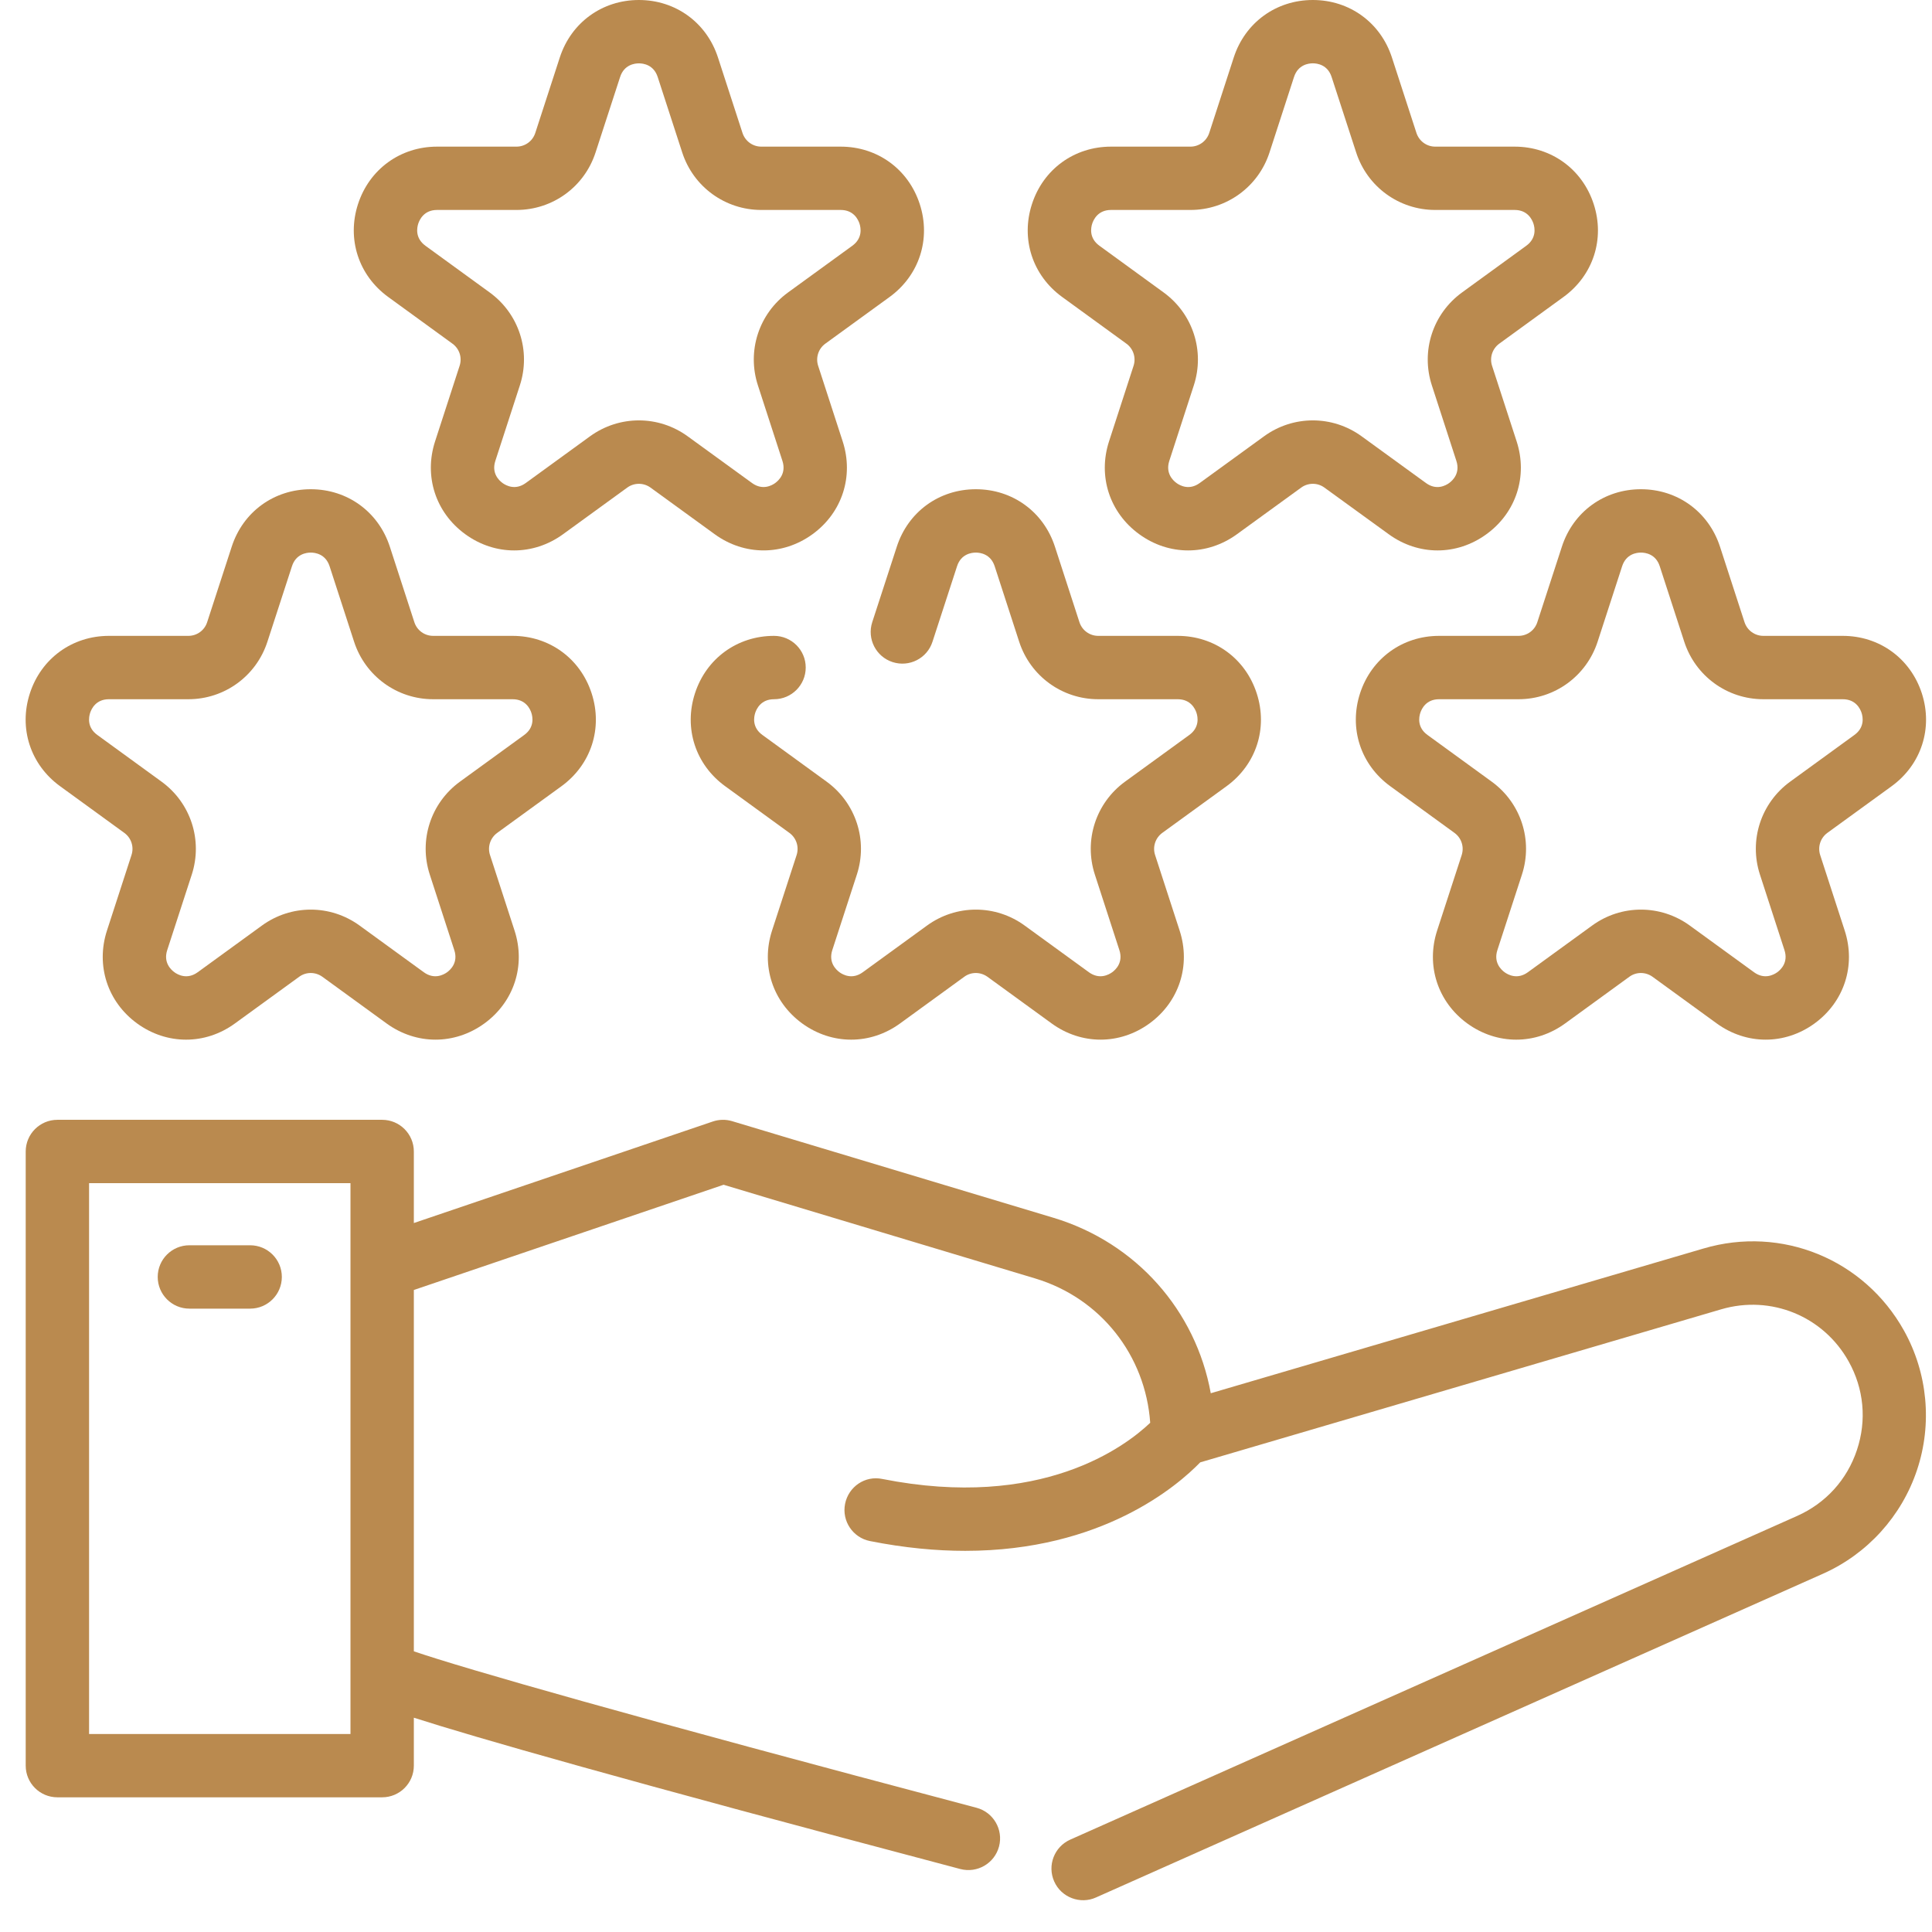 <svg width="49" height="49" viewBox="0 0 49 49" fill="none" xmlns="http://www.w3.org/2000/svg">
<path d="M43.201 31.666L30.708 35.336C30.328 33.241 28.819 31.518 26.716 30.885L18.568 28.435C18.408 28.387 18.237 28.39 18.078 28.444L10.496 31.019V29.205C10.496 28.761 10.136 28.401 9.692 28.401H1.456C1.012 28.401 0.652 28.761 0.652 29.205V44.781C0.652 45.225 1.012 45.584 1.456 45.584H9.692C10.136 45.584 10.496 45.225 10.496 44.781V43.565C12.048 44.062 15.661 45.103 24.356 47.403C24.786 47.515 25.224 47.26 25.338 46.831C25.451 46.402 25.195 45.963 24.767 45.849C15.999 43.531 11.754 42.312 10.496 41.881V32.717L18.352 30.048L26.253 32.424C27.917 32.924 29.051 34.376 29.172 36.085C28.541 36.686 26.408 38.308 22.378 37.51C21.939 37.418 21.52 37.706 21.433 38.142C21.347 38.576 21.63 38.999 22.065 39.085C22.941 39.259 23.745 39.333 24.48 39.333C27.957 39.333 29.869 37.678 30.44 37.089L43.654 33.207C44.915 32.837 46.245 33.379 46.886 34.529C47.273 35.223 47.348 36.021 47.096 36.776C46.845 37.53 46.307 38.123 45.581 38.447L27.144 46.657C26.739 46.838 26.556 47.312 26.737 47.718C26.918 48.127 27.402 48.304 27.797 48.124L46.234 39.914C47.361 39.412 48.23 38.454 48.62 37.283C49.011 36.113 48.89 34.824 48.289 33.746C47.28 31.937 45.186 31.079 43.201 31.666ZM8.889 43.978H2.259V30.008H8.889V43.978Z" fill="#BA8A4F"/>
<path d="M6.344 31.583H4.803C4.36 31.583 4 31.942 4 32.386C4 32.83 4.36 33.19 4.803 33.19H6.344C6.788 33.19 7.148 32.83 7.148 32.386C7.148 31.942 6.788 31.583 6.344 31.583Z" fill="#BA8A4F"/>
<path d="M22.745 13.865L22.122 15.78C21.985 16.202 22.216 16.655 22.638 16.792C23.062 16.929 23.514 16.698 23.65 16.276L24.273 14.361C24.374 14.049 24.64 14.015 24.75 14.015C24.859 14.015 25.125 14.049 25.227 14.361L25.849 16.277C26.133 17.148 26.938 17.734 27.855 17.734H29.868C30.198 17.734 30.312 17.976 30.346 18.08C30.38 18.185 30.429 18.448 30.163 18.641L28.533 19.825C27.793 20.364 27.485 21.311 27.768 22.181L28.39 24.097C28.492 24.41 28.297 24.593 28.208 24.658C28.119 24.722 27.885 24.851 27.618 24.659L25.989 23.475C25.247 22.934 24.251 22.936 23.51 23.475L21.881 24.659C21.616 24.851 21.381 24.723 21.291 24.658C21.203 24.593 21.008 24.41 21.109 24.097L21.732 22.181C22.015 21.311 21.707 20.364 20.966 19.825L19.336 18.64C19.07 18.448 19.12 18.185 19.154 18.08C19.188 17.976 19.302 17.734 19.631 17.734C20.075 17.734 20.435 17.374 20.435 16.93C20.435 16.486 20.075 16.127 19.631 16.127C18.701 16.127 17.913 16.699 17.626 17.584C17.338 18.469 17.639 19.394 18.392 19.94L20.021 21.124C20.198 21.253 20.271 21.478 20.204 21.686L19.581 23.601C19.294 24.486 19.595 25.411 20.347 25.958C21.1 26.504 22.072 26.506 22.826 25.958L24.455 24.774C24.63 24.645 24.867 24.646 25.045 24.774L26.674 25.958C27.05 26.231 27.482 26.368 27.913 26.368C28.344 26.368 28.776 26.231 29.152 25.958C29.905 25.411 30.206 24.486 29.918 23.601L29.296 21.686C29.228 21.478 29.302 21.253 29.478 21.124L31.107 19.941C31.86 19.394 32.161 18.469 31.873 17.584C31.586 16.699 30.799 16.127 29.868 16.127H27.855C27.636 16.127 27.445 15.988 27.377 15.78L26.755 13.864C26.467 12.98 25.68 12.408 24.75 12.408C23.819 12.408 23.032 12.98 22.745 13.865Z" fill="#BA8A4F"/>
<path d="M39.613 13.865L38.99 15.78C38.923 15.988 38.731 16.127 38.513 16.127H36.499C35.569 16.127 34.782 16.699 34.494 17.584C34.207 18.469 34.508 19.394 35.26 19.94L36.889 21.124C37.066 21.253 37.139 21.478 37.072 21.686L36.449 23.601C36.162 24.486 36.463 25.411 37.215 25.958C37.968 26.504 38.94 26.506 39.694 25.958L41.323 24.774C41.498 24.645 41.736 24.646 41.913 24.774L43.542 25.958C43.919 26.231 44.35 26.368 44.781 26.368C45.213 26.368 45.644 26.231 46.02 25.958C46.773 25.411 47.074 24.486 46.786 23.601L46.164 21.686C46.097 21.478 46.17 21.253 46.346 21.124L47.975 19.941C48.728 19.394 49.029 18.469 48.742 17.584C48.454 16.699 47.667 16.127 46.736 16.127H44.723C44.505 16.127 44.313 15.988 44.245 15.78L43.623 13.865C43.335 12.981 42.548 12.408 41.618 12.408C40.688 12.408 39.9 12.98 39.613 13.865ZM41.141 14.361C41.243 14.048 41.508 14.015 41.618 14.015C41.727 14.015 41.993 14.048 42.095 14.361L42.717 16.277C43.001 17.148 43.806 17.734 44.723 17.734H46.736C47.066 17.734 47.18 17.976 47.214 18.08C47.248 18.185 47.298 18.448 47.031 18.641L45.402 19.825C44.661 20.364 44.353 21.311 44.636 22.181L45.258 24.097C45.36 24.41 45.165 24.593 45.076 24.658C44.987 24.722 44.752 24.851 44.487 24.659L42.858 23.475C42.487 23.205 42.052 23.07 41.618 23.07C41.183 23.07 40.749 23.205 40.379 23.475L38.749 24.659C38.484 24.851 38.249 24.723 38.159 24.658C38.071 24.593 37.876 24.41 37.977 24.097L38.6 22.181C38.883 21.311 38.575 20.364 37.834 19.825L36.204 18.64C35.938 18.448 35.988 18.185 36.022 18.08C36.056 17.976 36.17 17.734 36.499 17.734H38.513C39.429 17.734 40.235 17.148 40.519 16.276L41.141 14.361Z" fill="#BA8A4F"/>
<path d="M26.939 7.532L28.568 8.716C28.744 8.844 28.817 9.07 28.75 9.277L28.128 11.193C27.84 12.078 28.141 13.003 28.894 13.549C29.647 14.097 30.619 14.097 31.372 13.549L33.002 12.366C33.178 12.239 33.415 12.238 33.591 12.367L35.221 13.549C35.597 13.823 36.029 13.96 36.46 13.96C36.891 13.96 37.323 13.823 37.699 13.549C38.452 13.003 38.753 12.078 38.465 11.193L37.842 9.277C37.775 9.07 37.849 8.844 38.025 8.716L39.654 7.532C40.407 6.985 40.708 6.06 40.42 5.176C40.133 4.291 39.345 3.719 38.415 3.719H36.401C36.183 3.719 35.992 3.579 35.924 3.371L35.302 1.457C35.014 0.572 34.227 0 33.296 0C32.366 0 31.579 0.572 31.291 1.457L30.669 3.372C30.601 3.579 30.41 3.719 30.192 3.719H28.178C27.247 3.719 26.46 4.291 26.173 5.176C25.885 6.06 26.186 6.986 26.939 7.532ZM27.701 5.672C27.735 5.568 27.849 5.325 28.178 5.325H30.192C31.108 5.325 31.914 4.739 32.197 3.869L32.819 1.953C32.921 1.64 33.187 1.606 33.296 1.606C33.406 1.606 33.672 1.64 33.773 1.953L34.396 3.868C34.679 4.739 35.484 5.325 36.401 5.325H38.415C38.744 5.325 38.858 5.568 38.892 5.672C38.926 5.776 38.976 6.039 38.71 6.233L37.081 7.417C36.339 7.956 36.032 8.902 36.315 9.773L36.937 11.689C37.039 12.002 36.844 12.185 36.755 12.25C36.666 12.315 36.431 12.444 36.165 12.25L34.536 11.067C33.794 10.527 32.799 10.527 32.057 11.067L30.428 12.25C30.162 12.444 29.927 12.315 29.838 12.25C29.749 12.185 29.555 12.002 29.656 11.689L30.278 9.774C30.561 8.903 30.254 7.956 29.512 7.417L27.883 6.232C27.617 6.039 27.667 5.777 27.701 5.672Z" fill="#BA8A4F"/>
<path d="M9.846 7.532L11.475 8.716C11.652 8.844 11.725 9.07 11.657 9.277L11.035 11.193C10.747 12.078 11.048 13.003 11.801 13.549C12.177 13.823 12.609 13.96 13.04 13.96C13.471 13.96 13.903 13.823 14.279 13.55L15.909 12.366C16.085 12.239 16.322 12.239 16.498 12.366L18.128 13.55C18.88 14.096 19.853 14.097 20.607 13.549C21.359 13.003 21.66 12.078 21.372 11.193L20.75 9.277C20.683 9.07 20.756 8.844 20.932 8.716L22.561 7.533C23.314 6.986 23.615 6.06 23.327 5.176C23.04 4.291 22.253 3.719 21.322 3.719H19.308C19.09 3.719 18.899 3.579 18.831 3.371L18.209 1.457C17.921 0.572 17.134 0 16.204 0C15.273 0 14.486 0.572 14.198 1.457L13.576 3.372C13.509 3.579 13.317 3.719 13.099 3.719H11.085C10.155 3.719 9.368 4.291 9.08 5.176C8.793 6.06 9.093 6.985 9.846 7.532ZM10.608 5.672C10.642 5.568 10.756 5.325 11.085 5.325H13.099C14.016 5.325 14.821 4.74 15.104 3.869L15.727 1.954C15.828 1.641 16.094 1.607 16.204 1.607C16.313 1.607 16.579 1.64 16.681 1.954L17.303 3.868C17.586 4.739 18.392 5.325 19.308 5.325H21.322C21.651 5.325 21.765 5.568 21.799 5.672C21.833 5.777 21.883 6.039 21.617 6.233L19.987 7.417C19.246 7.956 18.939 8.903 19.222 9.773L19.844 11.689C19.946 12.002 19.751 12.185 19.662 12.25C19.574 12.315 19.338 12.443 19.072 12.25L17.443 11.067C17.072 10.797 16.638 10.662 16.203 10.662C15.769 10.662 15.335 10.797 14.964 11.066L13.335 12.25C13.07 12.443 12.834 12.315 12.745 12.25C12.656 12.185 12.461 12.002 12.563 11.689L13.185 9.774C13.469 8.902 13.161 7.956 12.419 7.417L10.79 6.233C10.524 6.039 10.574 5.777 10.608 5.672Z" fill="#BA8A4F"/>
<path d="M1.524 19.94L3.153 21.124C3.33 21.253 3.403 21.478 3.335 21.686L2.713 23.601C2.426 24.486 2.726 25.411 3.479 25.958C4.231 26.504 5.204 26.506 5.957 25.958L7.587 24.774C7.762 24.645 8 24.646 8.177 24.774L9.806 25.958C10.182 26.231 10.614 26.368 11.045 26.368C11.476 26.368 11.908 26.231 12.284 25.958C13.037 25.411 13.338 24.486 13.05 23.601L12.428 21.686C12.36 21.478 12.434 21.253 12.61 21.124L14.239 19.941C14.992 19.394 15.293 18.469 15.005 17.584C14.718 16.699 13.931 16.127 13 16.127H10.986C10.768 16.127 10.576 15.988 10.509 15.78L9.887 13.865C9.599 12.981 8.812 12.408 7.882 12.408C6.951 12.408 6.164 12.98 5.877 13.865L5.254 15.78C5.187 15.988 4.995 16.127 4.777 16.127H2.763C1.833 16.127 1.045 16.699 0.758 17.584C0.47 18.469 0.771 19.394 1.524 19.94ZM2.286 18.08C2.32 17.976 2.434 17.734 2.763 17.734H4.777C5.693 17.734 6.499 17.148 6.782 16.276L7.405 14.361C7.506 14.049 7.772 14.015 7.882 14.015C7.991 14.015 8.257 14.049 8.359 14.361L8.981 16.277C9.265 17.148 10.07 17.734 10.986 17.734H13C13.329 17.734 13.444 17.976 13.477 18.08C13.511 18.185 13.561 18.448 13.295 18.641L11.665 19.825C10.924 20.364 10.617 21.311 10.9 22.181L11.522 24.097C11.624 24.41 11.429 24.593 11.34 24.658C11.251 24.722 11.016 24.851 10.75 24.659L9.121 23.475C8.75 23.205 8.316 23.07 7.882 23.07C7.447 23.07 7.013 23.205 6.642 23.475L5.013 24.659C4.747 24.851 4.512 24.723 4.423 24.658C4.334 24.593 4.139 24.41 4.241 24.097L4.864 22.181C5.146 21.311 4.839 20.364 4.098 19.825L2.468 18.64C2.202 18.448 2.252 18.185 2.286 18.08Z" fill="#BA8A4F"/>
</svg>
